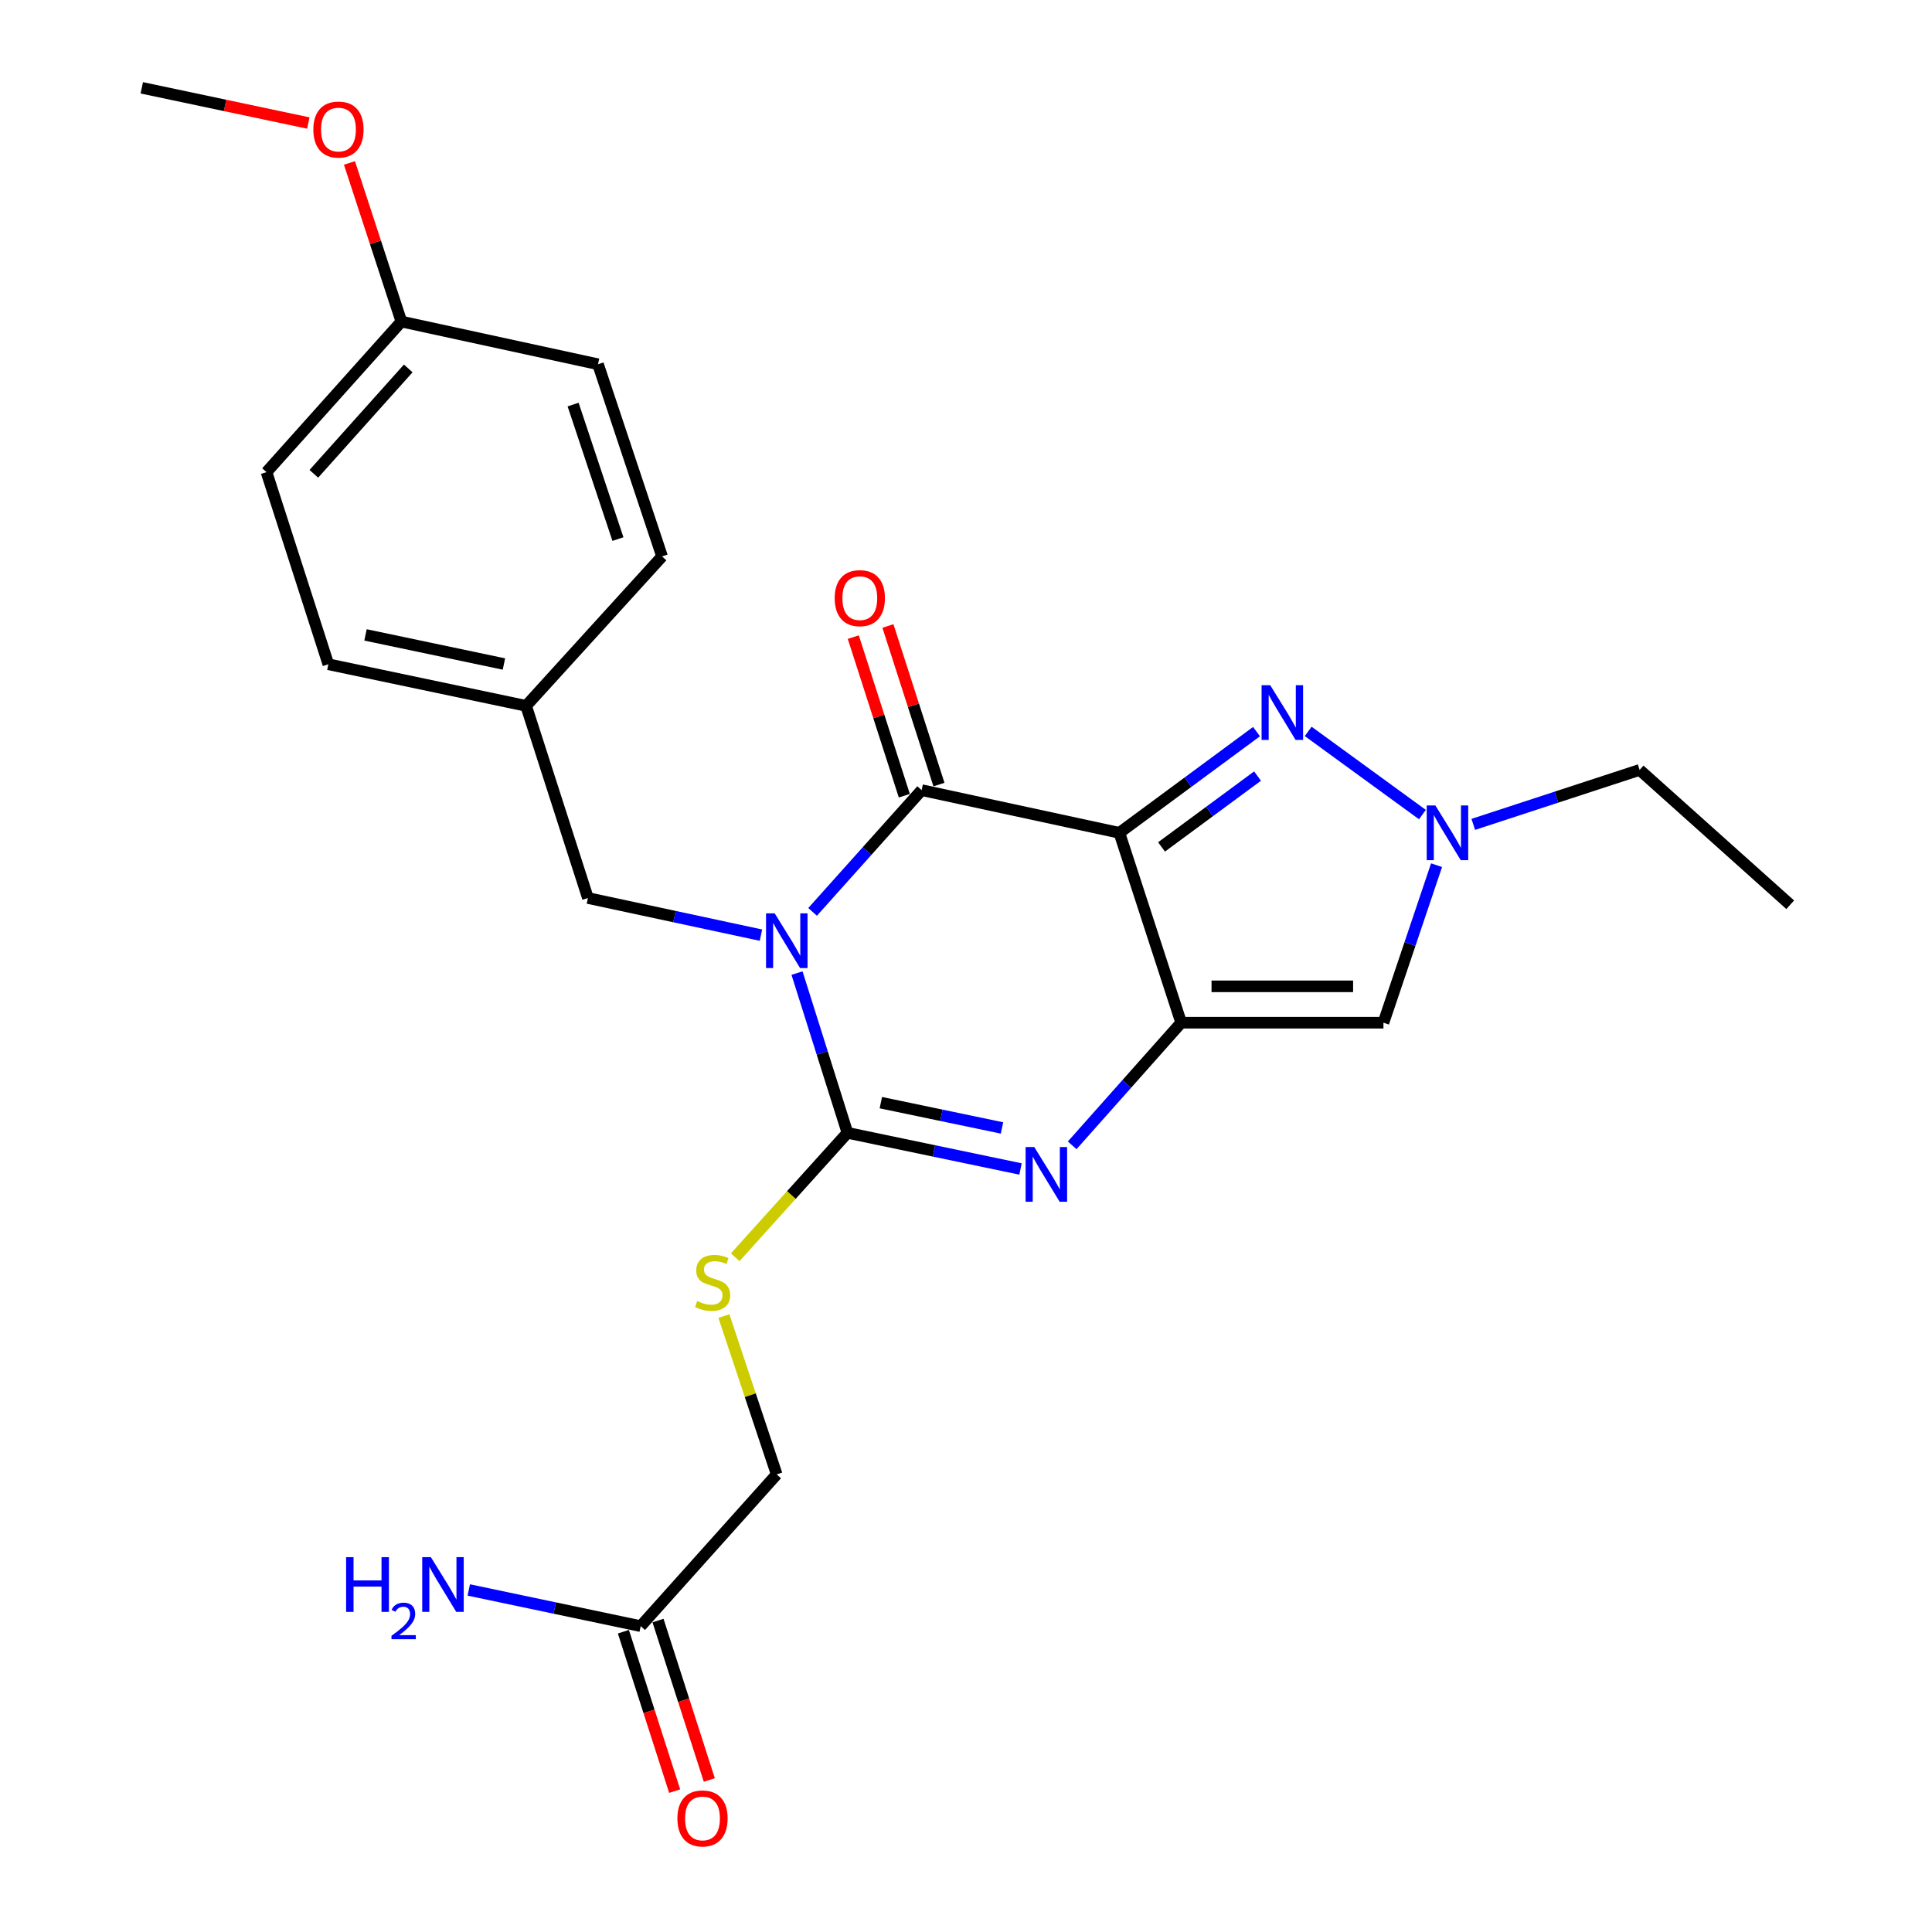 <?xml version='1.0' encoding='iso-8859-1'?>
<svg version='1.1' baseProfile='full'
              xmlns='http://www.w3.org/2000/svg'
                      xmlns:rdkit='http://www.rdkit.org/xml'
                      xmlns:xlink='http://www.w3.org/1999/xlink'
                  xml:space='preserve'
width='1000px' height='1000px' viewBox='0 0 1000 1000'>
<!-- END OF HEADER -->
<rect style='opacity:1.0;fill:#FFFFFF;stroke:none' width='1000' height='1000' x='0' y='0'> </rect>
<path class='bond-2' d='M 412.532,503.668 L 425.583,545.012' style='fill:none;fill-rule:evenodd;stroke:#0000FF;stroke-width:6px;stroke-linecap:butt;stroke-linejoin:miter;stroke-opacity:1' />
<path class='bond-2' d='M 425.583,545.012 L 438.634,586.356' style='fill:none;fill-rule:evenodd;stroke:#000000;stroke-width:6px;stroke-linecap:butt;stroke-linejoin:miter;stroke-opacity:1' />
<path class='bond-3' d='M 420.595,471.99 L 448.816,440.482' style='fill:none;fill-rule:evenodd;stroke:#0000FF;stroke-width:6px;stroke-linecap:butt;stroke-linejoin:miter;stroke-opacity:1' />
<path class='bond-3' d='M 448.816,440.482 L 477.037,408.974' style='fill:none;fill-rule:evenodd;stroke:#000000;stroke-width:6px;stroke-linecap:butt;stroke-linejoin:miter;stroke-opacity:1' />
<path class='bond-9' d='M 393.868,484.032 L 349.089,474.424' style='fill:none;fill-rule:evenodd;stroke:#0000FF;stroke-width:6px;stroke-linecap:butt;stroke-linejoin:miter;stroke-opacity:1' />
<path class='bond-9' d='M 349.089,474.424 L 304.311,464.817' style='fill:none;fill-rule:evenodd;stroke:#000000;stroke-width:6px;stroke-linecap:butt;stroke-linejoin:miter;stroke-opacity:1' />
<path class='bond-0' d='M 579.38,431.069 L 477.037,408.974' style='fill:none;fill-rule:evenodd;stroke:#000000;stroke-width:6px;stroke-linecap:butt;stroke-linejoin:miter;stroke-opacity:1' />
<path class='bond-1' d='M 579.38,431.069 L 611.381,529.352' style='fill:none;fill-rule:evenodd;stroke:#000000;stroke-width:6px;stroke-linecap:butt;stroke-linejoin:miter;stroke-opacity:1' />
<path class='bond-5' d='M 579.38,431.069 L 614.875,404.876' style='fill:none;fill-rule:evenodd;stroke:#000000;stroke-width:6px;stroke-linecap:butt;stroke-linejoin:miter;stroke-opacity:1' />
<path class='bond-5' d='M 614.875,404.876 L 650.369,378.683' style='fill:none;fill-rule:evenodd;stroke:#0000FF;stroke-width:6px;stroke-linecap:butt;stroke-linejoin:miter;stroke-opacity:1' />
<path class='bond-5' d='M 601.21,438.362 L 626.056,420.027' style='fill:none;fill-rule:evenodd;stroke:#000000;stroke-width:6px;stroke-linecap:butt;stroke-linejoin:miter;stroke-opacity:1' />
<path class='bond-5' d='M 626.056,420.027 L 650.902,401.693' style='fill:none;fill-rule:evenodd;stroke:#0000FF;stroke-width:6px;stroke-linecap:butt;stroke-linejoin:miter;stroke-opacity:1' />
<path class='bond-6' d='M 611.381,529.352 L 716.068,529.352' style='fill:none;fill-rule:evenodd;stroke:#000000;stroke-width:6px;stroke-linecap:butt;stroke-linejoin:miter;stroke-opacity:1' />
<path class='bond-6' d='M 627.084,510.522 L 700.365,510.522' style='fill:none;fill-rule:evenodd;stroke:#000000;stroke-width:6px;stroke-linecap:butt;stroke-linejoin:miter;stroke-opacity:1' />
<path class='bond-25' d='M 611.381,529.352 L 583.171,561.086' style='fill:none;fill-rule:evenodd;stroke:#000000;stroke-width:6px;stroke-linecap:butt;stroke-linejoin:miter;stroke-opacity:1' />
<path class='bond-25' d='M 583.171,561.086 L 554.96,592.819' style='fill:none;fill-rule:evenodd;stroke:#0000FF;stroke-width:6px;stroke-linecap:butt;stroke-linejoin:miter;stroke-opacity:1' />
<path class='bond-4' d='M 438.634,586.356 L 483.429,595.709' style='fill:none;fill-rule:evenodd;stroke:#000000;stroke-width:6px;stroke-linecap:butt;stroke-linejoin:miter;stroke-opacity:1' />
<path class='bond-4' d='M 483.429,595.709 L 528.225,605.063' style='fill:none;fill-rule:evenodd;stroke:#0000FF;stroke-width:6px;stroke-linecap:butt;stroke-linejoin:miter;stroke-opacity:1' />
<path class='bond-4' d='M 455.921,570.729 L 487.278,577.276' style='fill:none;fill-rule:evenodd;stroke:#000000;stroke-width:6px;stroke-linecap:butt;stroke-linejoin:miter;stroke-opacity:1' />
<path class='bond-4' d='M 487.278,577.276 L 518.635,583.824' style='fill:none;fill-rule:evenodd;stroke:#0000FF;stroke-width:6px;stroke-linecap:butt;stroke-linejoin:miter;stroke-opacity:1' />
<path class='bond-8' d='M 438.634,586.356 L 409.588,618.555' style='fill:none;fill-rule:evenodd;stroke:#000000;stroke-width:6px;stroke-linecap:butt;stroke-linejoin:miter;stroke-opacity:1' />
<path class='bond-8' d='M 409.588,618.555 L 380.541,650.754' style='fill:none;fill-rule:evenodd;stroke:#CCCC00;stroke-width:6px;stroke-linecap:butt;stroke-linejoin:miter;stroke-opacity:1' />
<path class='bond-10' d='M 486,406.09 L 472.794,365.049' style='fill:none;fill-rule:evenodd;stroke:#000000;stroke-width:6px;stroke-linecap:butt;stroke-linejoin:miter;stroke-opacity:1' />
<path class='bond-10' d='M 472.794,365.049 L 459.589,324.007' style='fill:none;fill-rule:evenodd;stroke:#FF0000;stroke-width:6px;stroke-linecap:butt;stroke-linejoin:miter;stroke-opacity:1' />
<path class='bond-10' d='M 468.075,411.858 L 454.869,370.816' style='fill:none;fill-rule:evenodd;stroke:#000000;stroke-width:6px;stroke-linecap:butt;stroke-linejoin:miter;stroke-opacity:1' />
<path class='bond-10' d='M 454.869,370.816 L 441.663,329.774' style='fill:none;fill-rule:evenodd;stroke:#FF0000;stroke-width:6px;stroke-linecap:butt;stroke-linejoin:miter;stroke-opacity:1' />
<path class='bond-7' d='M 677.113,378.569 L 736.239,421.624' style='fill:none;fill-rule:evenodd;stroke:#0000FF;stroke-width:6px;stroke-linecap:butt;stroke-linejoin:miter;stroke-opacity:1' />
<path class='bond-27' d='M 716.068,529.352 L 729.814,488.587' style='fill:none;fill-rule:evenodd;stroke:#000000;stroke-width:6px;stroke-linecap:butt;stroke-linejoin:miter;stroke-opacity:1' />
<path class='bond-27' d='M 729.814,488.587 L 743.56,447.822' style='fill:none;fill-rule:evenodd;stroke:#0000FF;stroke-width:6px;stroke-linecap:butt;stroke-linejoin:miter;stroke-opacity:1' />
<path class='bond-17' d='M 762.566,426.695 L 805.62,412.599' style='fill:none;fill-rule:evenodd;stroke:#0000FF;stroke-width:6px;stroke-linecap:butt;stroke-linejoin:miter;stroke-opacity:1' />
<path class='bond-17' d='M 805.62,412.599 L 848.675,398.503' style='fill:none;fill-rule:evenodd;stroke:#000000;stroke-width:6px;stroke-linecap:butt;stroke-linejoin:miter;stroke-opacity:1' />
<path class='bond-13' d='M 374.692,681.207 L 388.35,722.174' style='fill:none;fill-rule:evenodd;stroke:#CCCC00;stroke-width:6px;stroke-linecap:butt;stroke-linejoin:miter;stroke-opacity:1' />
<path class='bond-13' d='M 388.35,722.174 L 402.009,763.142' style='fill:none;fill-rule:evenodd;stroke:#000000;stroke-width:6px;stroke-linecap:butt;stroke-linejoin:miter;stroke-opacity:1' />
<path class='bond-14' d='M 304.311,464.817 L 272.31,365.351' style='fill:none;fill-rule:evenodd;stroke:#000000;stroke-width:6px;stroke-linecap:butt;stroke-linejoin:miter;stroke-opacity:1' />
<path class='bond-11' d='M 331.625,841.685 L 402.009,763.142' style='fill:none;fill-rule:evenodd;stroke:#000000;stroke-width:6px;stroke-linecap:butt;stroke-linejoin:miter;stroke-opacity:1' />
<path class='bond-12' d='M 322.663,844.568 L 335.934,885.825' style='fill:none;fill-rule:evenodd;stroke:#000000;stroke-width:6px;stroke-linecap:butt;stroke-linejoin:miter;stroke-opacity:1' />
<path class='bond-12' d='M 335.934,885.825 L 349.206,927.082' style='fill:none;fill-rule:evenodd;stroke:#FF0000;stroke-width:6px;stroke-linecap:butt;stroke-linejoin:miter;stroke-opacity:1' />
<path class='bond-12' d='M 340.588,838.802 L 353.86,880.059' style='fill:none;fill-rule:evenodd;stroke:#000000;stroke-width:6px;stroke-linecap:butt;stroke-linejoin:miter;stroke-opacity:1' />
<path class='bond-12' d='M 353.86,880.059 L 367.132,921.315' style='fill:none;fill-rule:evenodd;stroke:#FF0000;stroke-width:6px;stroke-linecap:butt;stroke-linejoin:miter;stroke-opacity:1' />
<path class='bond-15' d='M 331.625,841.685 L 287.131,832.32' style='fill:none;fill-rule:evenodd;stroke:#000000;stroke-width:6px;stroke-linecap:butt;stroke-linejoin:miter;stroke-opacity:1' />
<path class='bond-15' d='M 287.131,832.32 L 242.637,822.956' style='fill:none;fill-rule:evenodd;stroke:#0000FF;stroke-width:6px;stroke-linecap:butt;stroke-linejoin:miter;stroke-opacity:1' />
<path class='bond-18' d='M 272.31,365.351 L 342.683,288' style='fill:none;fill-rule:evenodd;stroke:#000000;stroke-width:6px;stroke-linecap:butt;stroke-linejoin:miter;stroke-opacity:1' />
<path class='bond-19' d='M 272.31,365.351 L 169.956,343.821' style='fill:none;fill-rule:evenodd;stroke:#000000;stroke-width:6px;stroke-linecap:butt;stroke-linejoin:miter;stroke-opacity:1' />
<path class='bond-19' d='M 260.833,343.694 L 189.185,328.624' style='fill:none;fill-rule:evenodd;stroke:#000000;stroke-width:6px;stroke-linecap:butt;stroke-linejoin:miter;stroke-opacity:1' />
<path class='bond-16' d='M 207.753,166.439 L 137.945,244.376' style='fill:none;fill-rule:evenodd;stroke:#000000;stroke-width:6px;stroke-linecap:butt;stroke-linejoin:miter;stroke-opacity:1' />
<path class='bond-16' d='M 211.308,190.693 L 162.442,245.249' style='fill:none;fill-rule:evenodd;stroke:#000000;stroke-width:6px;stroke-linecap:butt;stroke-linejoin:miter;stroke-opacity:1' />
<path class='bond-22' d='M 207.753,166.439 L 194.315,125.395' style='fill:none;fill-rule:evenodd;stroke:#000000;stroke-width:6px;stroke-linecap:butt;stroke-linejoin:miter;stroke-opacity:1' />
<path class='bond-22' d='M 194.315,125.395 L 180.876,84.35' style='fill:none;fill-rule:evenodd;stroke:#FF0000;stroke-width:6px;stroke-linecap:butt;stroke-linejoin:miter;stroke-opacity:1' />
<path class='bond-26' d='M 207.753,166.439 L 309.531,188.534' style='fill:none;fill-rule:evenodd;stroke:#000000;stroke-width:6px;stroke-linecap:butt;stroke-linejoin:miter;stroke-opacity:1' />
<path class='bond-24' d='M 848.675,398.503 L 926.612,468.3' style='fill:none;fill-rule:evenodd;stroke:#000000;stroke-width:6px;stroke-linecap:butt;stroke-linejoin:miter;stroke-opacity:1' />
<path class='bond-20' d='M 342.683,288 L 309.531,188.534' style='fill:none;fill-rule:evenodd;stroke:#000000;stroke-width:6px;stroke-linecap:butt;stroke-linejoin:miter;stroke-opacity:1' />
<path class='bond-20' d='M 319.846,279.034 L 296.64,209.408' style='fill:none;fill-rule:evenodd;stroke:#000000;stroke-width:6px;stroke-linecap:butt;stroke-linejoin:miter;stroke-opacity:1' />
<path class='bond-21' d='M 169.956,343.821 L 137.945,244.376' style='fill:none;fill-rule:evenodd;stroke:#000000;stroke-width:6px;stroke-linecap:butt;stroke-linejoin:miter;stroke-opacity:1' />
<path class='bond-23' d='M 159.586,63.676 L 116.487,54.565' style='fill:none;fill-rule:evenodd;stroke:#FF0000;stroke-width:6px;stroke-linecap:butt;stroke-linejoin:miter;stroke-opacity:1' />
<path class='bond-23' d='M 116.487,54.565 L 73.388,45.455' style='fill:none;fill-rule:evenodd;stroke:#000000;stroke-width:6px;stroke-linecap:butt;stroke-linejoin:miter;stroke-opacity:1' />
<path  class='atom-0' d='M 400.98 472.74
L 410.26 487.74
Q 411.18 489.22, 412.66 491.9
Q 414.14 494.58, 414.22 494.74
L 414.22 472.74
L 417.98 472.74
L 417.98 501.06
L 414.1 501.06
L 404.14 484.66
Q 402.98 482.74, 401.74 480.54
Q 400.54 478.34, 400.18 477.66
L 400.18 501.06
L 396.5 501.06
L 396.5 472.74
L 400.98 472.74
' fill='#0000FF'/>
<path  class='atom-5' d='M 535.334 593.694
L 544.614 608.694
Q 545.534 610.174, 547.014 612.854
Q 548.494 615.534, 548.574 615.694
L 548.574 593.694
L 552.334 593.694
L 552.334 622.014
L 548.454 622.014
L 538.494 605.614
Q 537.334 603.694, 536.094 601.494
Q 534.894 599.294, 534.534 598.614
L 534.534 622.014
L 530.854 622.014
L 530.854 593.694
L 535.334 593.694
' fill='#0000FF'/>
<path  class='atom-6' d='M 657.47 354.664
L 666.75 369.664
Q 667.67 371.144, 669.15 373.824
Q 670.63 376.504, 670.71 376.664
L 670.71 354.664
L 674.47 354.664
L 674.47 382.984
L 670.59 382.984
L 660.63 366.584
Q 659.47 364.664, 658.23 362.464
Q 657.03 360.264, 656.67 359.584
L 656.67 382.984
L 652.99 382.984
L 652.99 354.664
L 657.47 354.664
' fill='#0000FF'/>
<path  class='atom-8' d='M 742.949 416.909
L 752.229 431.909
Q 753.149 433.389, 754.629 436.069
Q 756.109 438.749, 756.189 438.909
L 756.189 416.909
L 759.949 416.909
L 759.949 445.229
L 756.069 445.229
L 746.109 428.829
Q 744.949 426.909, 743.709 424.709
Q 742.509 422.509, 742.149 421.829
L 742.149 445.229
L 738.469 445.229
L 738.469 416.909
L 742.949 416.909
' fill='#0000FF'/>
<path  class='atom-9' d='M 360.857 673.427
Q 361.177 673.547, 362.497 674.107
Q 363.817 674.667, 365.257 675.027
Q 366.737 675.347, 368.177 675.347
Q 370.857 675.347, 372.417 674.067
Q 373.977 672.747, 373.977 670.467
Q 373.977 668.907, 373.177 667.947
Q 372.417 666.987, 371.217 666.467
Q 370.017 665.947, 368.017 665.347
Q 365.497 664.587, 363.977 663.867
Q 362.497 663.147, 361.417 661.627
Q 360.377 660.107, 360.377 657.547
Q 360.377 653.987, 362.777 651.787
Q 365.217 649.587, 370.017 649.587
Q 373.297 649.587, 377.017 651.147
L 376.097 654.227
Q 372.697 652.827, 370.137 652.827
Q 367.377 652.827, 365.857 653.987
Q 364.337 655.107, 364.377 657.067
Q 364.377 658.587, 365.137 659.507
Q 365.937 660.427, 367.057 660.947
Q 368.217 661.467, 370.137 662.067
Q 372.697 662.867, 374.217 663.667
Q 375.737 664.467, 376.817 666.107
Q 377.937 667.707, 377.937 670.467
Q 377.937 674.387, 375.297 676.507
Q 372.697 678.587, 368.337 678.587
Q 365.817 678.587, 363.897 678.027
Q 362.017 677.507, 359.777 676.587
L 360.857 673.427
' fill='#CCCC00'/>
<path  class='atom-11' d='M 432.036 309.599
Q 432.036 302.799, 435.396 298.999
Q 438.756 295.199, 445.036 295.199
Q 451.316 295.199, 454.676 298.999
Q 458.036 302.799, 458.036 309.599
Q 458.036 316.479, 454.636 320.399
Q 451.236 324.279, 445.036 324.279
Q 438.796 324.279, 435.396 320.399
Q 432.036 316.519, 432.036 309.599
M 445.036 321.079
Q 449.356 321.079, 451.676 318.199
Q 454.036 315.279, 454.036 309.599
Q 454.036 304.039, 451.676 301.239
Q 449.356 298.399, 445.036 298.399
Q 440.716 298.399, 438.356 301.199
Q 436.036 303.999, 436.036 309.599
Q 436.036 315.319, 438.356 318.199
Q 440.716 321.079, 445.036 321.079
' fill='#FF0000'/>
<path  class='atom-13' d='M 350.616 941.21
Q 350.616 934.41, 353.976 930.61
Q 357.336 926.81, 363.616 926.81
Q 369.896 926.81, 373.256 930.61
Q 376.616 934.41, 376.616 941.21
Q 376.616 948.09, 373.216 952.01
Q 369.816 955.89, 363.616 955.89
Q 357.376 955.89, 353.976 952.01
Q 350.616 948.13, 350.616 941.21
M 363.616 952.69
Q 367.936 952.69, 370.256 949.81
Q 372.616 946.89, 372.616 941.21
Q 372.616 935.65, 370.256 932.85
Q 367.936 930.01, 363.616 930.01
Q 359.296 930.01, 356.936 932.81
Q 354.616 935.61, 354.616 941.21
Q 354.616 946.93, 356.936 949.81
Q 359.296 952.69, 363.616 952.69
' fill='#FF0000'/>
<path  class='atom-16' d='M 179.15 805.985
L 182.99 805.985
L 182.99 818.025
L 197.47 818.025
L 197.47 805.985
L 201.31 805.985
L 201.31 834.305
L 197.47 834.305
L 197.47 821.225
L 182.99 821.225
L 182.99 834.305
L 179.15 834.305
L 179.15 805.985
' fill='#0000FF'/>
<path  class='atom-16' d='M 202.682 833.312
Q 203.369 831.543, 205.006 830.566
Q 206.642 829.563, 208.913 829.563
Q 211.738 829.563, 213.322 831.094
Q 214.906 832.625, 214.906 835.344
Q 214.906 838.116, 212.846 840.704
Q 210.814 843.291, 206.59 846.353
L 215.222 846.353
L 215.222 848.465
L 202.63 848.465
L 202.63 846.696
Q 206.114 844.215, 208.174 842.367
Q 210.259 840.519, 211.262 838.856
Q 212.266 837.192, 212.266 835.476
Q 212.266 833.681, 211.368 832.678
Q 210.47 831.675, 208.913 831.675
Q 207.408 831.675, 206.405 832.282
Q 205.402 832.889, 204.689 834.236
L 202.682 833.312
' fill='#0000FF'/>
<path  class='atom-16' d='M 223.022 805.985
L 232.302 820.985
Q 233.222 822.465, 234.702 825.145
Q 236.182 827.825, 236.262 827.985
L 236.262 805.985
L 240.022 805.985
L 240.022 834.305
L 236.142 834.305
L 226.182 817.905
Q 225.022 815.985, 223.782 813.785
Q 222.582 811.585, 222.222 810.905
L 222.222 834.305
L 218.542 834.305
L 218.542 805.985
L 223.022 805.985
' fill='#0000FF'/>
<path  class='atom-23' d='M 162.187 67.053
Q 162.187 60.253, 165.547 56.453
Q 168.907 52.653, 175.187 52.653
Q 181.467 52.653, 184.827 56.453
Q 188.187 60.253, 188.187 67.053
Q 188.187 73.933, 184.787 77.853
Q 181.387 81.733, 175.187 81.733
Q 168.947 81.733, 165.547 77.853
Q 162.187 73.973, 162.187 67.053
M 175.187 78.533
Q 179.507 78.533, 181.827 75.653
Q 184.187 72.733, 184.187 67.053
Q 184.187 61.493, 181.827 58.693
Q 179.507 55.853, 175.187 55.853
Q 170.867 55.853, 168.507 58.653
Q 166.187 61.453, 166.187 67.053
Q 166.187 72.773, 168.507 75.653
Q 170.867 78.533, 175.187 78.533
' fill='#FF0000'/>
</svg>
